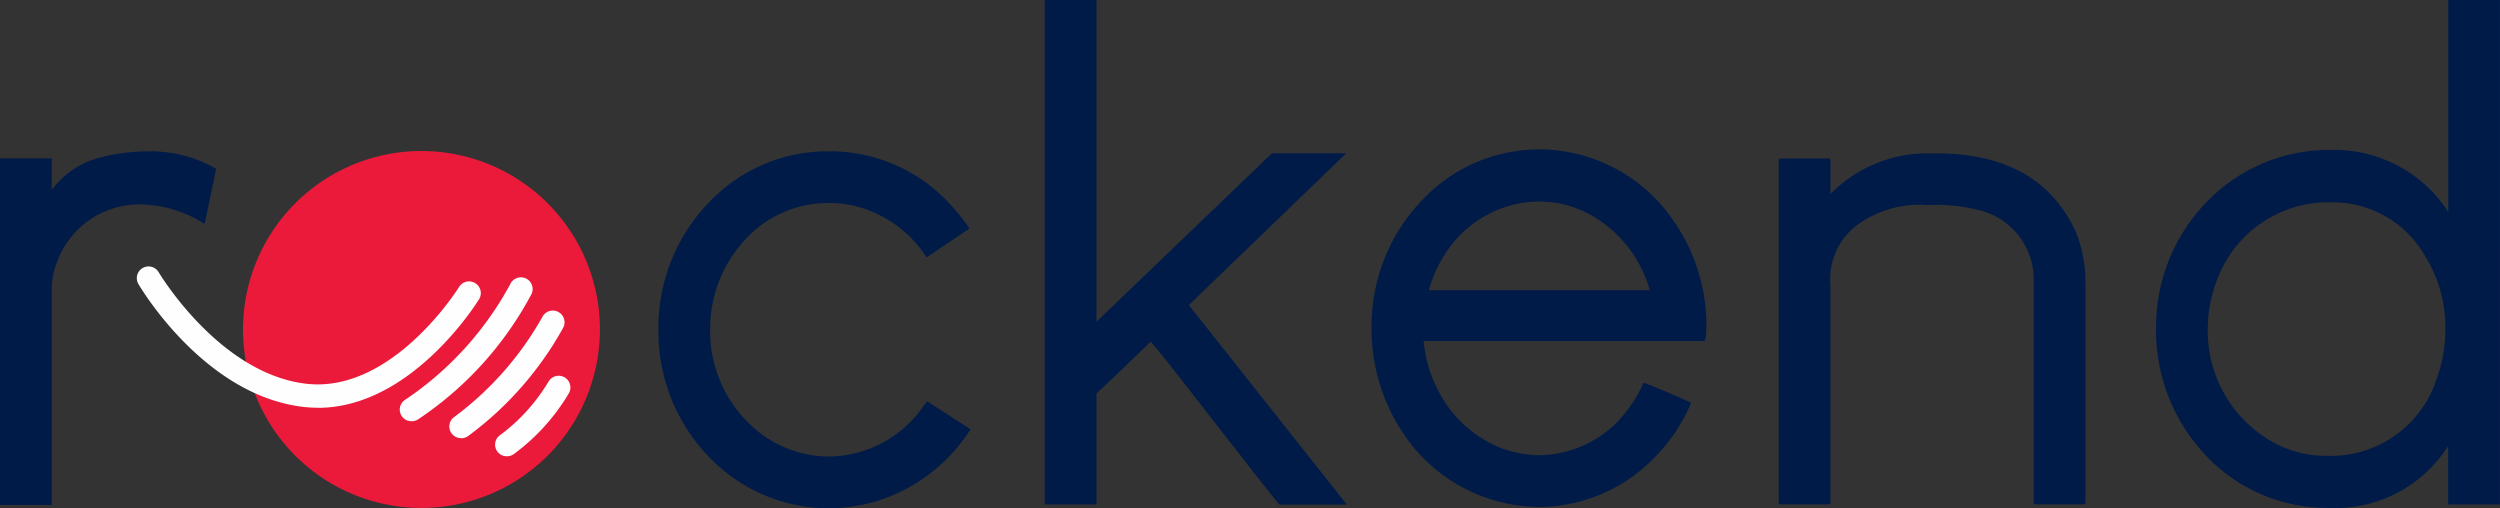 <svg xmlns="http://www.w3.org/2000/svg" width="107.564" height="21.867" viewBox="0 0 107.564 21.867">
    <rect x="0" y="0" width="107.564" height="21.867" fill="#333333" stroke="none"/>
    <defs>
        <style>
            .cls-1{fill:#001b48}.cls-1,.cls-2,.cls-3{fill-rule:evenodd}.cls-2{fill:#ec1a3a}.cls-3{fill:#fefefe}
        </style>
    </defs>
    <g id="rockend_logo_new" transform="translate(0 -.133)">
        <g id="Group-28" transform="translate(0 .133)">
            <path id="Fill-1" d="M336.318 86.918a5 5 0 0 1-3.99 2.051 4.928 4.928 0 0 1-3.386-1.383 5.526 5.526 0 0 1-1.717-4.006v-.08a5.641 5.641 0 0 1 1.447-3.8 4.851 4.851 0 0 1 3.513-1.637h.254a4.289 4.289 0 0 1 1.3.207 5.161 5.161 0 0 1 2.8 2.13l1.844-1.24a8.559 8.559 0 0 0-1.367-1.574 7.017 7.017 0 0 0-4.483-1.748h-.413a7.023 7.023 0 0 0-4.785 2.035A7.754 7.754 0 0 0 325 83.421v.179a7.746 7.746 0 0 0 2.352 5.564 7.158 7.158 0 0 0 4.976 2.035 7.5 7.5 0 0 0 2.193-.35 7.418 7.418 0 0 0 3.911-3.052l-1.876-1.208z" class="cls-1" transform="translate(-296.671 -69.327)"/>
            <g id="Group-5" transform="translate(44.952)">
                <path id="Fill-3" d="M13.64 6.919v-.032h-3.164l-7.55 7.249V.294H.7V22h2.226v-4.781q.031 0 2.336-2.225l.731.89q4.641 5.961 4.8 6.12h2.877l.016-.016L6.9 13.42z" class="cls-1" transform="translate(-.701 -.294)"/>
            </g>
            <path id="Fill-6" d="M679.464 80.9a5.6 5.6 0 0 1 .763-1.653 4.838 4.838 0 0 1 3.958-2.162 4.582 4.582 0 0 1 2.528.747 5.377 5.377 0 0 1 2.257 3.068zm4.784-6.056a6.892 6.892 0 0 0-4.975 2.082A7.809 7.809 0 0 0 677 82.485v.143a8.054 8.054 0 0 0 1.542 4.689 7.08 7.08 0 0 0 5.675 2.909 6.931 6.931 0 0 0 4.975-2.146 7.389 7.389 0 0 0 1.558-2.337q-.732-.349-2.019-.858h-.031a5.773 5.773 0 0 1-.731 1.224A4.785 4.785 0 0 1 684.2 88a5.125 5.125 0 0 1-1.573-.286 5.185 5.185 0 0 1-2.75-2.48 5.656 5.656 0 0 1-.636-2.146h12.065q.1 0 .1-.731v-.191a7.914 7.914 0 0 0-1.542-4.435 7.006 7.006 0 0 0-5.616-2.892z" class="cls-1" transform="translate(-617.988 -68.414)"/>
            <g id="Group-10" transform="translate(92.765)">
                <path id="Fill-8" d="M12.679 14.548a5.877 5.877 0 0 1-.35 1.972 4.781 4.781 0 0 1-4.769 3.385 4.737 4.737 0 0 1-2.972-1.033 5.461 5.461 0 0 1-2.13-4.4v-.08a5.811 5.811 0 0 1 .461-2.21A5.1 5.1 0 0 1 7.814 9a4.56 4.56 0 0 1 3.99 2.305 5.789 5.789 0 0 1 .875 2.893zM12.805.294v9.12h-.015l-.048-.1a5.851 5.851 0 0 0-4.991-2.57 7.311 7.311 0 0 0-5.373 2.273 7.711 7.711 0 0 0-2.146 5.341v.19a7.8 7.8 0 0 0 1.939 5.119 7.189 7.189 0 0 0 5.4 2.48h.032a5.765 5.765 0 0 0 5.182-2.639h.016V22h2.226V.294z" class="cls-1" transform="translate(-.232 -.294)"/>
            </g>
            <path id="Fill-11" d="M6.342 75.839a8.2 8.2 0 0 0-2.051.27 3.725 3.725 0 0 0-2.051 1.367h-.015v-1.335H0v14.91h2.226v-9.267a3.186 3.186 0 0 1 .238-1.208 3.761 3.761 0 0 1 3.72-2.448 5.246 5.246 0 0 1 2.607.826h.016l.493-2.368a5.679 5.679 0 0 0-2.957-.747" class="cls-1" transform="translate(0 -69.327)"/>
            <path id="Fill-13" d="M884.518 76.839h.27q4.467 0 6.009 3.417a5.809 5.809 0 0 1 .4 2.131v9.506l-.048.048H889l-.032-.048v-9.506a3.066 3.066 0 0 0-2.4-3.116 7.4 7.4 0 0 0-2.178-.207 4.545 4.545 0 0 0-2.973.826 2.9 2.9 0 0 0-1.192 2.624v9.379l-.048.048h-2.13l-.047-.048V77.109l.048-.048h2.13l.048.048v1.478a5.835 5.835 0 0 1 4.292-1.748" class="cls-1" transform="translate(-801.468 -70.24)"/>
            <g id="Group-18" transform="translate(10.456 6.498)">
                <path id="Fill-16" d="M16.315 8.514A7.678 7.678 0 1 1 8.638.836a7.678 7.678 0 0 1 7.678 7.678" class="cls-2" transform="translate(-.96 -.836)"/>
            </g>
            <g id="Group-21" transform="translate(5.889 11.463)">
                <path id="Fill-19" d="M-43.652 63.882a5.405 5.405 0 0 1-.6-.033c-4.256-.476-7.006-5.091-7.12-5.288a.5.5 0 0 1 .18-.689.505.505 0 0 1 .69.179c.026.044 2.613 4.376 6.362 4.8 3.7.415 6.535-4.118 6.563-4.164a.5.5 0 0 1 .694-.165.5.5 0 0 1 .164.694c-.123.2-2.929 4.67-6.934 4.67" class="cls-3" transform="translate(51.44 -57.802)"/>
            </g>
            <g id="Group-24" transform="translate(17.211 11.931)">
                <path id="Fill-22" d="M78.961 69.367a.5.5 0 0 1-.274-.928 14 14 0 0 0 4.517-4.98.5.5 0 0 1 .906.443 14.842 14.842 0 0 1-4.877 5.385.5.5 0 0 1-.273.081" class="cls-3" transform="translate(-78.456 -63.175)"/>
            </g>
            <g id="Group-27" transform="translate(19.342 13.364)">
                <path id="Fill-25" d="M103.4 85.094a.5.5 0 0 1-.3-.911 13.738 13.738 0 0 0 3.787-4.3.5.5 0 0 1 .9.455A14.5 14.5 0 0 1 103.7 85a.5.5 0 0 1-.3.1" class="cls-3" transform="translate(-102.894 -79.608)"/>
            </g>
            <g id="Group-30" transform="translate(21.311 16.167)">
                <path id="Fill-28" d="M125.994 115.235a.5.5 0 0 1-.293-.915 7.912 7.912 0 0 0 2.073-2.289.5.5 0 1 1 .882.49 8.878 8.878 0 0 1-2.37 2.62.5.5 0 0 1-.292.094" class="cls-3" transform="translate(-125.489 -111.771)"/>
            </g>
        </g>
    </g>
</svg>
